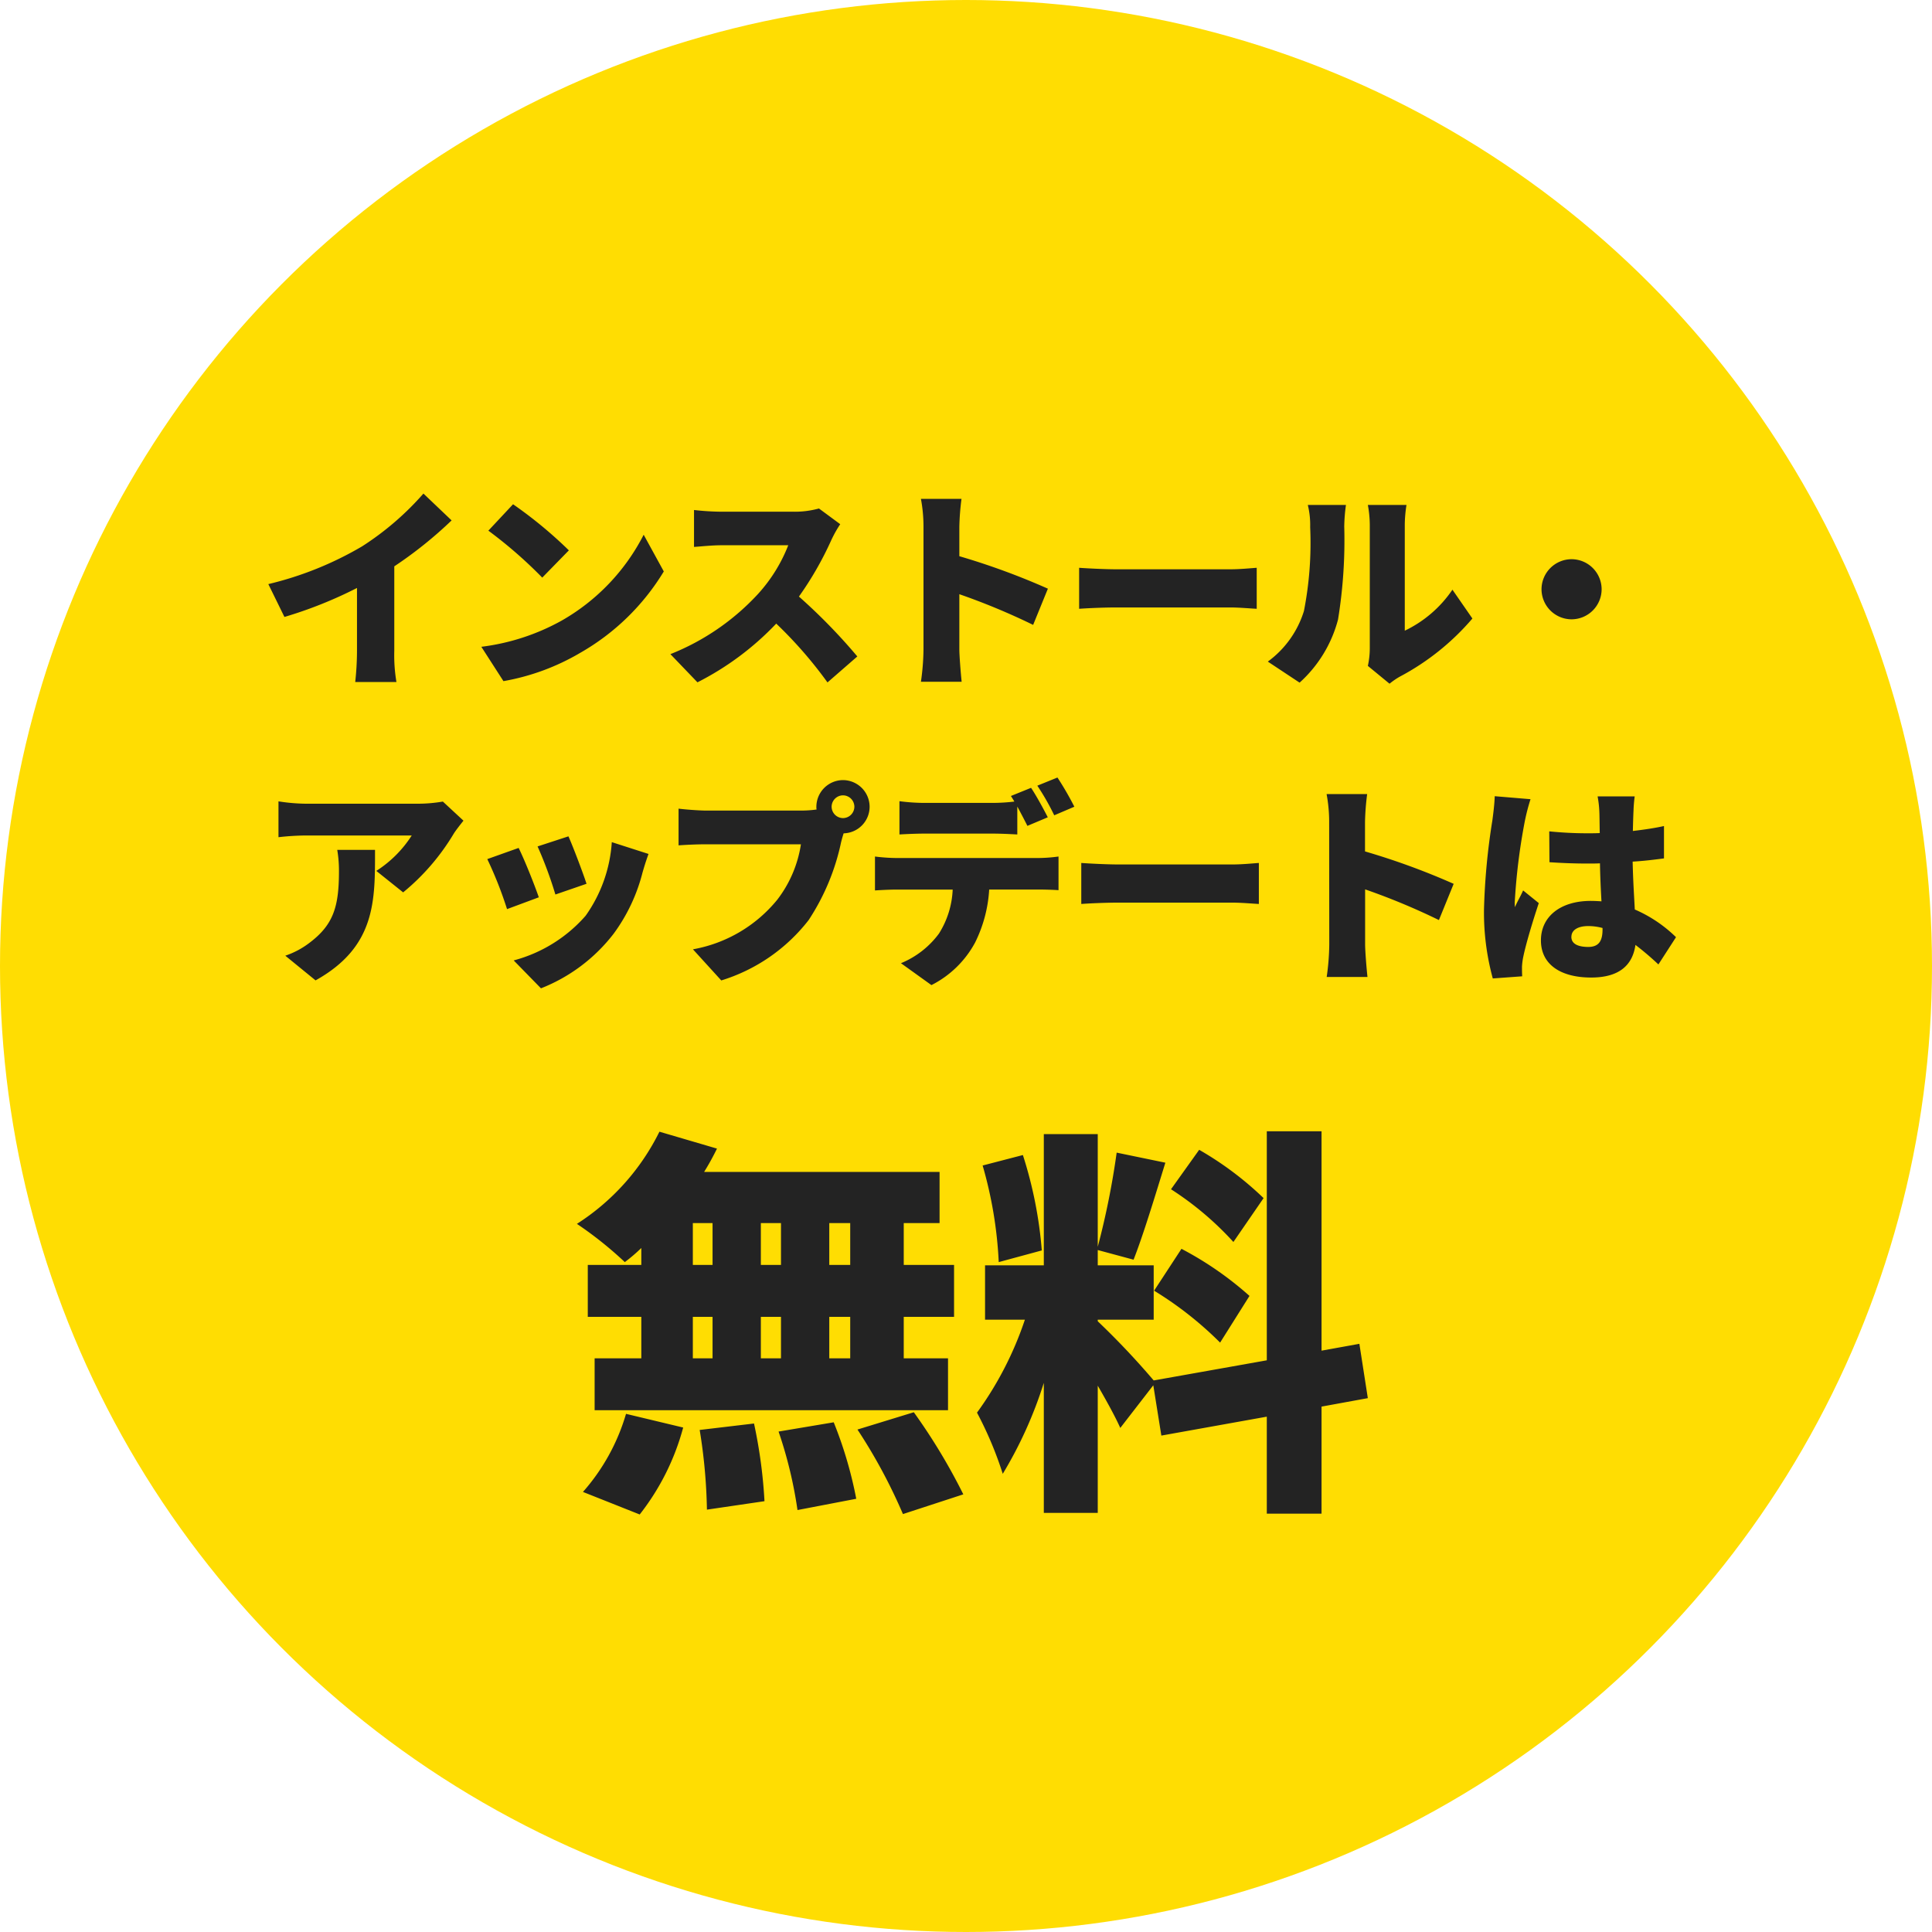 <svg xmlns="http://www.w3.org/2000/svg" width="144" height="144" viewBox="0 0 144 144"><g transform="translate(-1101 -3035.466)"><circle cx="72" cy="72" r="72" transform="translate(1101 3035.466)" fill="#ffdd02"/><path d="M-52.176-6.464l1.2,2.448a31.77,31.77,0,0,0,5.408-2.16v4.688A21.6,21.6,0,0,1-45.7.832h3.072a11.949,11.949,0,0,1-.16-2.32v-6.3a30.792,30.792,0,0,0,4.272-3.424l-2.1-2A21.518,21.518,0,0,1-45.184-9.28,25.359,25.359,0,0,1-52.176-6.464Zm18.24-5.952-1.84,1.968a33.348,33.348,0,0,1,4.016,3.5l1.984-2.032A32.283,32.283,0,0,0-33.936-12.416ZM-36.3-1.792l1.648,2.56a17.074,17.074,0,0,0,5.728-2.112A17.3,17.3,0,0,0-22.7-7.408l-1.5-2.736a15.461,15.461,0,0,1-6.112,6.4A16.465,16.465,0,0,1-36.3-1.792Zm26.752-9.136L-11.136-12.1a6.769,6.769,0,0,1-1.92.24H-18.4a18.992,18.992,0,0,1-2.048-.128v2.752C-20-9.264-19.12-9.36-18.4-9.36h4.976a11.733,11.733,0,0,1-2.24,3.616,17.841,17.841,0,0,1-6.544,4.5l2.016,2.1A21.439,21.439,0,0,0-14.32-3.52,31.766,31.766,0,0,1-10.5.864l2.224-1.936a42.627,42.627,0,0,0-4.352-4.464A24.8,24.8,0,0,0-10.208-9.76,8.965,8.965,0,0,1-9.552-10.928ZM-3.344-1.6A17.962,17.962,0,0,1-3.536.816H-.5C-.576.1-.672-1.168-.672-1.6V-5.712a49.9,49.9,0,0,1,5.5,2.288l1.1-2.7A52.9,52.9,0,0,0-.672-8.544v-2.192a19.022,19.022,0,0,1,.16-2.08H-3.536a11.177,11.177,0,0,1,.192,2.08Zm11.6-6.08v3.056c.656-.048,1.856-.1,2.768-.1h8.5c.656,0,1.552.08,1.968.1V-7.68c-.464.032-1.248.112-1.968.112h-8.5C10.24-7.568,8.9-7.632,8.256-7.68ZM29.776-.368,31.392.96A5.418,5.418,0,0,1,32.16.432,18.477,18.477,0,0,0,37.568-3.9L36.08-6.048a8.963,8.963,0,0,1-3.552,3.056v-7.872a9.719,9.719,0,0,1,.128-1.5h-2.88a8.372,8.372,0,0,1,.144,1.488V-1.7A6.12,6.12,0,0,1,29.776-.368ZM22.32-.688,24.688.88a9.622,9.622,0,0,0,2.864-4.7,36.68,36.68,0,0,0,.464-6.928,12.647,12.647,0,0,1,.128-1.616H25.3a6.207,6.207,0,0,1,.176,1.648,26.292,26.292,0,0,1-.464,6.256A7.351,7.351,0,0,1,22.32-.688ZM44.96-8.32a2.247,2.247,0,0,0-2.24,2.24,2.247,2.247,0,0,0,2.24,2.24A2.247,2.247,0,0,0,47.2-6.08,2.247,2.247,0,0,0,44.96-8.32ZM-37.632,11.168l-1.536-1.424a11.051,11.051,0,0,1-1.92.16h-8.3a13.912,13.912,0,0,1-2.032-.176V12.4a19.214,19.214,0,0,1,2.032-.128h7.9a8.7,8.7,0,0,1-2.64,2.64l2,1.6a16.743,16.743,0,0,0,3.776-4.384C-38.192,11.872-37.824,11.408-37.632,11.168Zm-6.592,2.176H-47.04a9.112,9.112,0,0,1,.128,1.6c0,2.608-.4,3.968-2.176,5.312a6.214,6.214,0,0,1-1.824.976l2.256,1.84C-44.144,20.56-44.224,17.1-44.224,13.344Zm14.416-1.008-2.3.752a30.117,30.117,0,0,1,1.328,3.584l2.32-.8C-28.7,15.12-29.488,13.04-29.808,12.336Zm5.968,1.312-2.736-.88a10.666,10.666,0,0,1-1.952,5.488,10.8,10.8,0,0,1-5.36,3.328l2.032,2.08a12.678,12.678,0,0,0,5.424-4.08,13.121,13.121,0,0,0,2.144-4.544C-24.176,14.656-24.064,14.272-23.84,13.648Zm-9.68-.448-2.336.832a29.124,29.124,0,0,1,1.472,3.728l2.368-.88C-32.336,15.952-33.072,14.1-33.52,13.2Zm23.328-3.072a.854.854,0,0,1,.848-.848.854.854,0,0,1,.848.848.854.854,0,0,1-.848.848A.854.854,0,0,1-10.192,10.128Zm-1.136,0a.845.845,0,0,0,.016.208,8.339,8.339,0,0,1-1.152.08H-19.52c-.528,0-1.584-.08-2.08-.144v2.736c.416-.032,1.3-.08,2.08-.08h7.04a8.988,8.988,0,0,1-1.76,4.128,10.471,10.471,0,0,1-6.288,3.7l2.112,2.32a13.121,13.121,0,0,0,6.512-4.5,16.859,16.859,0,0,0,2.416-5.792c.048-.192.112-.432.192-.672A1.985,1.985,0,0,0-7.36,10.128,1.994,1.994,0,0,0-9.344,8.144,1.994,1.994,0,0,0-11.328,10.128ZM-6.96,13.84v2.528c.448-.032,1.152-.064,1.616-.064h4.176a6.672,6.672,0,0,1-1.024,3.28,6.668,6.668,0,0,1-2.832,2.208l2.272,1.632A7.579,7.579,0,0,0,.5,20.256,10.2,10.2,0,0,0,1.552,16.3H5.136c.48,0,1.152.016,1.584.048V13.84a11.668,11.668,0,0,1-1.584.112H-5.344A13.711,13.711,0,0,1-6.96,13.84ZM4.672,8.72l-1.5.608c.08.128.176.272.256.416a13.956,13.956,0,0,1-1.632.1H-3.28a14.47,14.47,0,0,1-1.856-.128v2.48c.528-.032,1.3-.064,1.856-.064H1.792c.608,0,1.264.032,1.856.064v-2.08c.272.5.544,1.024.752,1.44l1.52-.64C5.632,10.352,5.072,9.312,4.672,8.72ZM6.64,7.952l-1.5.608A17.847,17.847,0,0,1,6.4,10.768l1.5-.64A22.837,22.837,0,0,0,6.64,7.952ZM8.416,14.32v3.056c.656-.048,1.856-.1,2.768-.1h8.5c.656,0,1.552.08,1.968.1V14.32c-.464.032-1.248.112-1.968.112h-8.5C10.4,14.432,9.056,14.368,8.416,14.32ZM26.9,20.4a17.962,17.962,0,0,1-.192,2.416h3.04c-.08-.72-.176-1.984-.176-2.416V16.288a49.9,49.9,0,0,1,5.5,2.288l1.1-2.7a52.9,52.9,0,0,0-6.608-2.416V11.264a19.023,19.023,0,0,1,.16-2.08H26.7a11.178,11.178,0,0,1,.192,2.08Zm18.048-.576c0-.512.5-.8,1.248-.8a4.027,4.027,0,0,1,1.072.144v.112c0,.88-.3,1.3-1.072,1.3C45.5,20.576,44.944,20.384,44.944,19.824ZM49.664,9.36H46.9a7.812,7.812,0,0,1,.128,1.1c.016.288.016.88.032,1.632-.3.016-.592.016-.9.016a27.9,27.9,0,0,1-2.864-.144l.016,2.3c.944.064,1.9.1,2.864.1.288,0,.592,0,.9-.016.016,1.008.064,1.984.112,2.832-.256-.016-.528-.032-.8-.032-2.24,0-3.712,1.152-3.712,2.944,0,1.808,1.488,2.768,3.744,2.768,2.1,0,3.088-.928,3.3-2.432a21.4,21.4,0,0,1,1.712,1.456l1.312-2.032a10.143,10.143,0,0,0-3.072-2.064c-.048-.96-.128-2.1-.16-3.568.832-.048,1.616-.144,2.336-.24V11.568c-.72.16-1.5.272-2.32.368.016-.672.032-1.2.048-1.5A10.676,10.676,0,0,1,49.664,9.36Zm-7.76.208-2.672-.224c-.016.592-.112,1.328-.176,1.808a49.588,49.588,0,0,0-.624,6.64,18.632,18.632,0,0,0,.656,5.136l2.192-.16c-.016-.256-.016-.544-.016-.72a4.833,4.833,0,0,1,.1-.752c.192-.928.672-2.544,1.152-3.984l-1.168-.944c-.208.48-.416.784-.608,1.248a2.957,2.957,0,0,1-.016-.368,45.387,45.387,0,0,1,.752-6.048A15.575,15.575,0,0,1,41.9,9.568Z" transform="translate(1173.176 3085.466)" fill="#232323"/><path d="M-9.06-15.72h-1.56v-3.12h1.56Zm0,6.96h-1.56v-3.09h1.56Zm-11.73-3.09h1.47v3.09h-1.47Zm6.57,0v3.09h-1.5v-3.09Zm-1.5-3.87v-3.12h1.5v3.12Zm-5.07-3.12h1.47v3.12h-1.47Zm-3.84,3.12h-3.99v3.87h3.99v3.09h-3.48v3.87H-1.77V-8.76h-3.3v-3.09h3.75v-3.87H-5.07v-3.12H-2.4v-3.81H-19.95a19.652,19.652,0,0,0,.96-1.74l-4.29-1.26a17.192,17.192,0,0,1-6.15,6.87,28.063,28.063,0,0,1,3.57,2.85,12.74,12.74,0,0,0,1.23-1.05Zm-.12,18.6A18.033,18.033,0,0,0-21.51-3.6l-4.26-1.02A15.241,15.241,0,0,1-28.98,1.2Zm4.47-6.3a40.729,40.729,0,0,1,.54,5.94l4.29-.63a36.813,36.813,0,0,0-.78-5.79Zm5.88.12a32.115,32.115,0,0,1,1.41,5.85l4.38-.84a30.643,30.643,0,0,0-1.68-5.7Zm5.88-.15a40.079,40.079,0,0,1,3.39,6.3l4.5-1.47A44.209,44.209,0,0,0-4.32-4.74ZM21.75-20.7a24.4,24.4,0,0,0-4.8-3.6l-2.1,2.94a23.314,23.314,0,0,1,4.65,3.93Zm-8.16,6.9a26.518,26.518,0,0,1,4.92,3.87l2.19-3.48a25.052,25.052,0,0,0-5.07-3.51Zm-8.37-3a31.343,31.343,0,0,0-1.41-7.11l-3,.78a31.1,31.1,0,0,1,1.2,7.2ZM29.52-5.79l-.63-4.05-2.82.51V-25.68H21.99V-8.61l-8.43,1.5a58.27,58.27,0,0,0-4.17-4.41v-.12h4.17v-4.05H9.39v-1.14l2.67.72c.72-1.83,1.59-4.71,2.37-7.23l-3.63-.75a59.319,59.319,0,0,1-1.41,7.02v-8.4H5.37v9.78H.99v4.05H3.96A25.527,25.527,0,0,1,.39-4.71,27.678,27.678,0,0,1,2.31-.15,31.15,31.15,0,0,0,5.37-6.93V2.76H9.39V-6.72c.66,1.14,1.29,2.28,1.68,3.15l2.46-3.18L14.13-3l7.86-1.41V2.82h4.08V-5.16Z" transform="translate(1173.43 3145.466)" fill="#232323"/></g></svg>